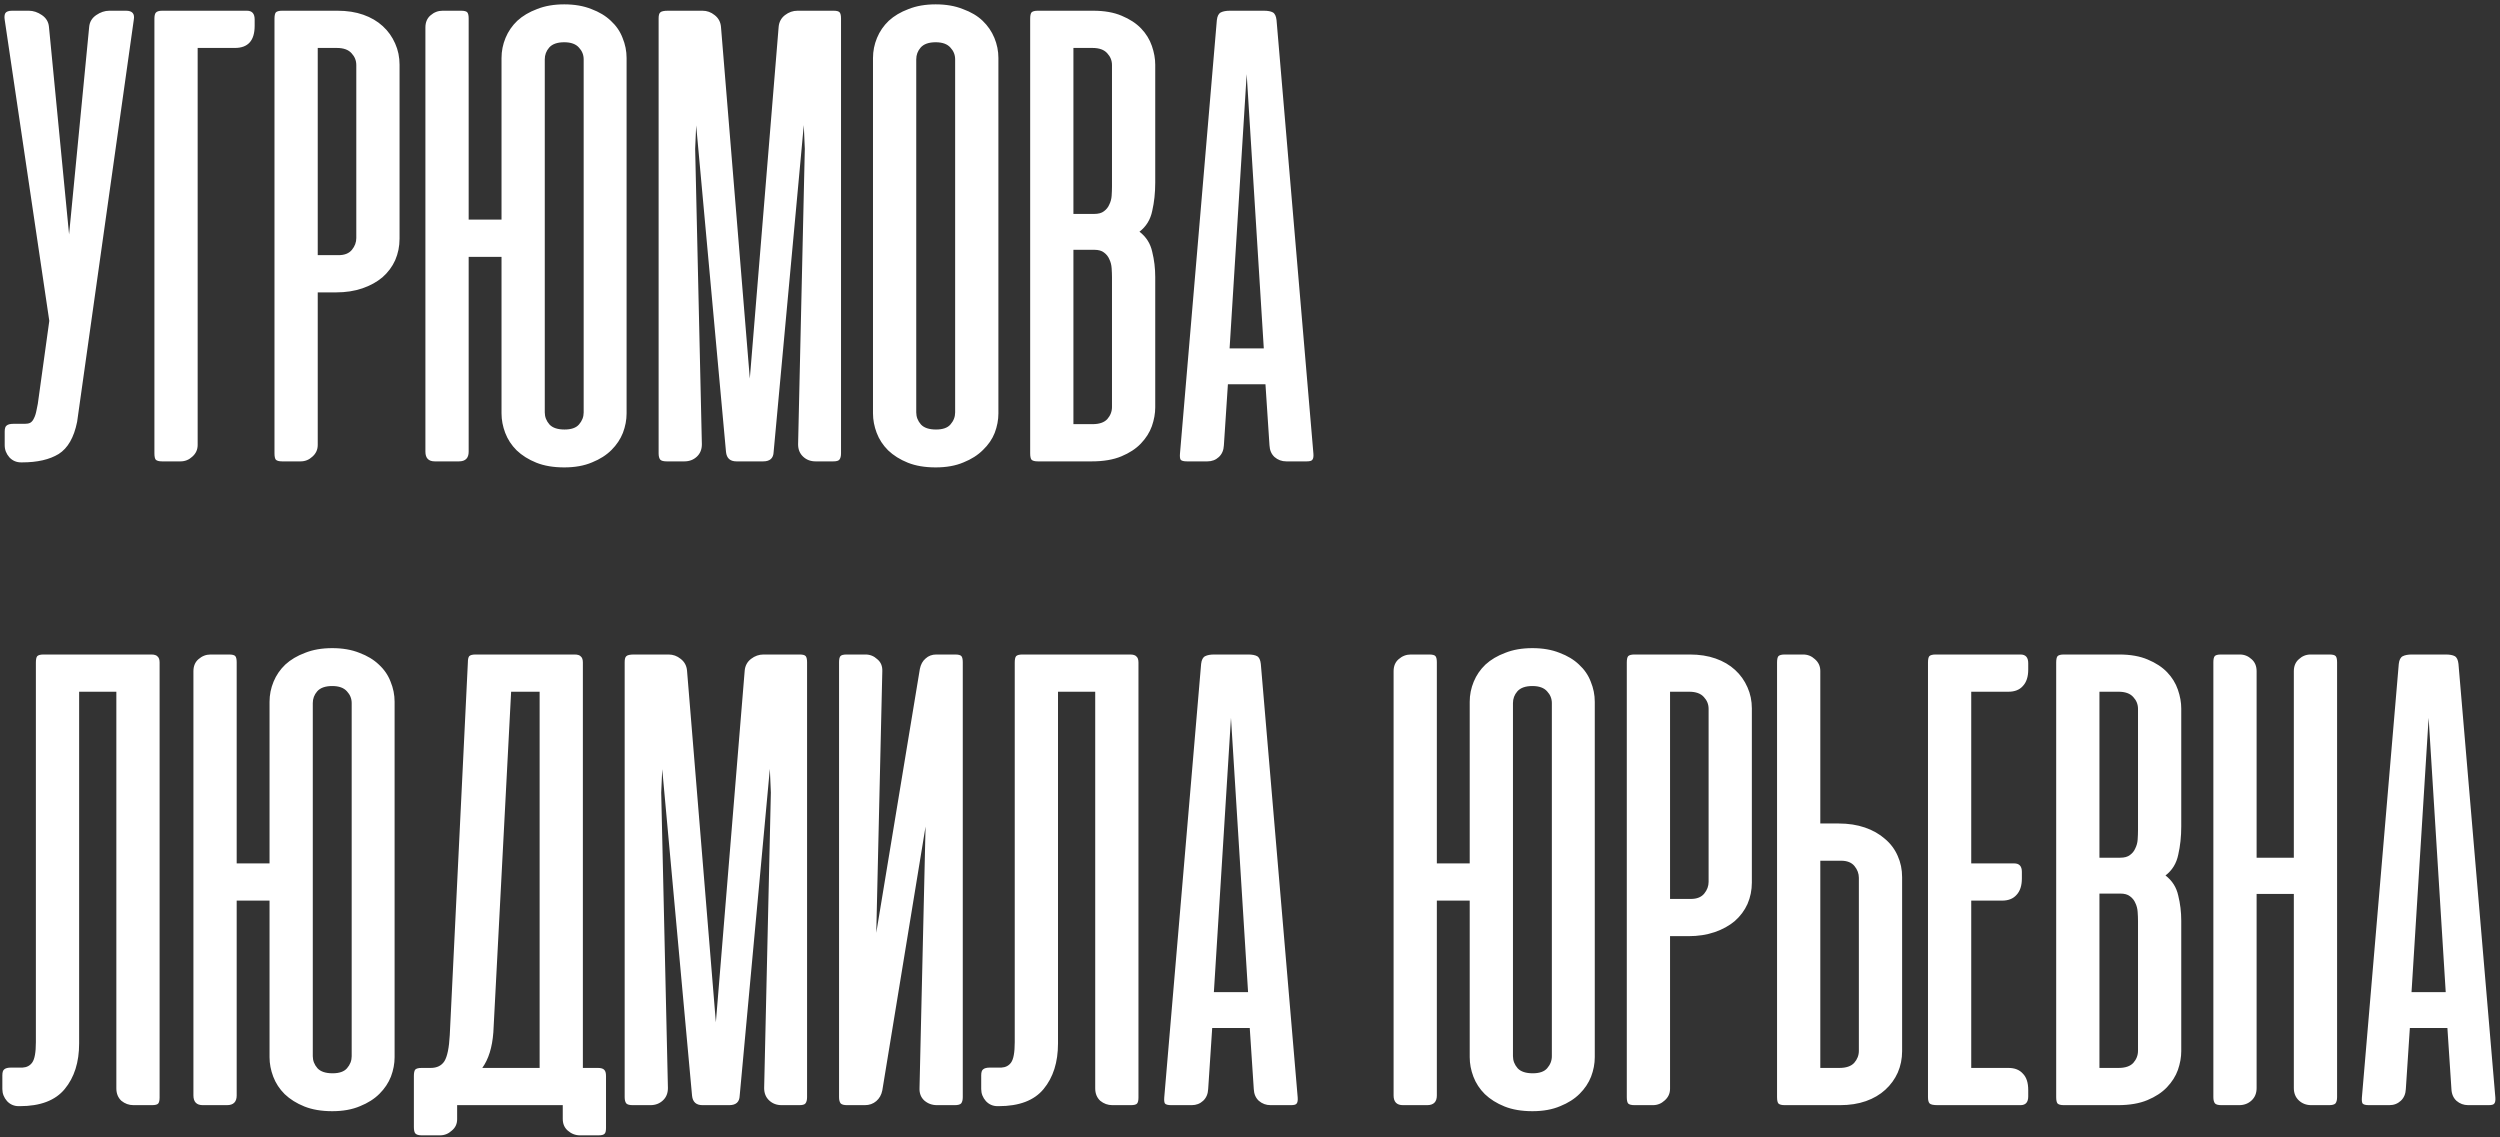 <?xml version="1.0" encoding="UTF-8"?> <svg xmlns="http://www.w3.org/2000/svg" width="233" height="106" viewBox="0 0 233 106" fill="none"><rect x="0" y="0" width="233" height="106" fill="#333333" stroke="none"/><path d="M7.188 39.312C6.896 40.771 6.323 41.771 5.469 42.312C4.615 42.833 3.479 43.094 2.062 43.094H1.969C1.531 43.094 1.167 42.938 0.875 42.625C0.583 42.292 0.438 41.917 0.438 41.5V40.219C0.438 39.927 0.5 39.74 0.625 39.656C0.75 39.552 0.958 39.5 1.25 39.5H2.312C2.521 39.5 2.688 39.469 2.812 39.406C2.958 39.323 3.073 39.188 3.156 39C3.26 38.812 3.344 38.552 3.406 38.219C3.49 37.885 3.562 37.448 3.625 36.906L4.594 29.906L0.438 1.844C0.396 1.573 0.417 1.365 0.5 1.219C0.604 1.073 0.812 1 1.125 1H2.688C3.104 1 3.51 1.135 3.906 1.406C4.302 1.677 4.521 2.042 4.562 2.5L6.438 21.844L8.312 2.5C8.354 2.042 8.573 1.677 8.969 1.406C9.365 1.135 9.771 1 10.188 1H11.75C12.333 1 12.573 1.281 12.469 1.844L7.188 39.312ZM14.391 42.25V1.75C14.391 1.479 14.432 1.292 14.516 1.188C14.62 1.062 14.818 1 15.109 1H23.016C23.495 1 23.734 1.271 23.734 1.812V2.406C23.734 3.781 23.12 4.469 21.891 4.469H18.422V41.469C18.422 41.906 18.255 42.271 17.922 42.562C17.609 42.854 17.245 43 16.828 43H15.109C14.818 43 14.62 42.948 14.516 42.844C14.432 42.74 14.391 42.542 14.391 42.25ZM29.613 27.25V41.469C29.613 41.906 29.447 42.271 29.113 42.562C28.801 42.854 28.436 43 28.02 43H26.301C26.009 43 25.811 42.948 25.707 42.844C25.624 42.74 25.582 42.542 25.582 42.25V1.75C25.582 1.458 25.624 1.26 25.707 1.156C25.811 1.052 26.009 1 26.301 1H31.457C32.353 1 33.155 1.125 33.863 1.375C34.572 1.625 35.176 1.979 35.676 2.438C36.176 2.896 36.561 3.438 36.832 4.062C37.103 4.667 37.238 5.323 37.238 6.031V22.25C37.238 22.958 37.103 23.625 36.832 24.25C36.561 24.854 36.165 25.385 35.645 25.844C35.124 26.281 34.499 26.625 33.77 26.875C33.04 27.125 32.228 27.25 31.332 27.25H29.613ZM31.551 23.781C32.113 23.781 32.53 23.615 32.801 23.281C33.072 22.948 33.207 22.583 33.207 22.188V6.062C33.207 5.646 33.061 5.281 32.77 4.969C32.478 4.635 32.02 4.469 31.395 4.469H29.613V23.781H31.551ZM43.68 20.469H46.742V5.406C46.742 4.76 46.867 4.135 47.117 3.531C47.367 2.927 47.732 2.396 48.211 1.938C48.711 1.479 49.325 1.115 50.055 0.844C50.784 0.552 51.628 0.406 52.586 0.406C53.544 0.406 54.388 0.552 55.117 0.844C55.846 1.115 56.45 1.479 56.93 1.938C57.43 2.396 57.794 2.927 58.023 3.531C58.273 4.135 58.398 4.76 58.398 5.406V38.531C58.398 39.135 58.284 39.74 58.055 40.344C57.825 40.927 57.471 41.458 56.992 41.938C56.513 42.417 55.909 42.802 55.18 43.094C54.45 43.406 53.586 43.562 52.586 43.562C51.586 43.562 50.721 43.417 49.992 43.125C49.263 42.833 48.648 42.448 48.148 41.969C47.669 41.49 47.315 40.948 47.086 40.344C46.857 39.74 46.742 39.135 46.742 38.531V23.938H43.68V42.094C43.68 42.698 43.378 43 42.773 43H40.523C39.94 43 39.648 42.698 39.648 42.094V2.562C39.648 2.083 39.805 1.708 40.117 1.438C40.45 1.146 40.825 1 41.242 1H42.961C43.273 1 43.471 1.052 43.555 1.156C43.638 1.26 43.68 1.448 43.68 1.719V20.469ZM50.773 38.438C50.773 38.854 50.919 39.229 51.211 39.562C51.503 39.875 51.971 40.031 52.617 40.031C53.242 40.031 53.69 39.875 53.961 39.562C54.253 39.229 54.398 38.854 54.398 38.438V5.531C54.398 5.115 54.253 4.75 53.961 4.438C53.669 4.104 53.211 3.938 52.586 3.938C51.94 3.938 51.471 4.104 51.18 4.438C50.909 4.75 50.773 5.115 50.773 5.531V38.438ZM64.883 11.688L64.789 13.875L65.414 41.406C65.414 41.885 65.258 42.271 64.945 42.562C64.633 42.854 64.247 43 63.789 43H62.133C61.841 43 61.643 42.948 61.539 42.844C61.435 42.719 61.383 42.521 61.383 42.25V1.719C61.383 1.427 61.435 1.24 61.539 1.156C61.643 1.052 61.883 1 62.258 1H65.477C65.893 1 66.268 1.135 66.602 1.406C66.956 1.677 67.154 2.042 67.195 2.5L69.883 35.281L72.57 2.5C72.612 2.042 72.81 1.677 73.164 1.406C73.518 1.135 73.904 1 74.32 1H77.695C77.987 1 78.174 1.052 78.258 1.156C78.341 1.26 78.383 1.448 78.383 1.719V42.25C78.383 42.521 78.331 42.719 78.227 42.844C78.143 42.948 77.956 43 77.664 43H76.008C75.549 43 75.164 42.854 74.852 42.562C74.539 42.271 74.383 41.885 74.383 41.406L75.008 13.875L74.914 11.656L72.102 42.125C72.081 42.708 71.758 43 71.133 43H68.633C68.049 43 67.727 42.708 67.664 42.125L64.883 11.688ZM81.363 5.406C81.363 4.76 81.488 4.135 81.738 3.531C81.988 2.927 82.353 2.396 82.832 1.938C83.332 1.479 83.947 1.115 84.676 0.844C85.405 0.552 86.249 0.406 87.207 0.406C88.165 0.406 89.009 0.552 89.738 0.844C90.488 1.115 91.103 1.479 91.582 1.938C92.061 2.396 92.426 2.927 92.676 3.531C92.926 4.135 93.051 4.76 93.051 5.406V38.531C93.051 39.135 92.936 39.74 92.707 40.344C92.478 40.927 92.113 41.458 91.613 41.938C91.134 42.417 90.53 42.802 89.801 43.094C89.072 43.406 88.207 43.562 87.207 43.562C86.207 43.562 85.342 43.417 84.613 43.125C83.884 42.833 83.269 42.448 82.769 41.969C82.29 41.49 81.936 40.948 81.707 40.344C81.478 39.74 81.363 39.135 81.363 38.531V5.406ZM85.394 38.438C85.394 38.854 85.54 39.229 85.832 39.562C86.124 39.875 86.592 40.031 87.238 40.031C87.863 40.031 88.311 39.875 88.582 39.562C88.874 39.229 89.019 38.854 89.019 38.438V5.531C89.019 5.115 88.874 4.75 88.582 4.438C88.29 4.104 87.832 3.938 87.207 3.938C86.561 3.938 86.092 4.104 85.801 4.438C85.53 4.75 85.394 5.115 85.394 5.531V38.438ZM96.731 43C96.439 43 96.241 42.948 96.137 42.844C96.053 42.74 96.012 42.542 96.012 42.25V1.75C96.012 1.458 96.053 1.26 96.137 1.156C96.241 1.052 96.439 1 96.731 1H101.887C102.928 1 103.814 1.156 104.543 1.469C105.293 1.781 105.897 2.177 106.355 2.656C106.814 3.135 107.147 3.677 107.355 4.281C107.564 4.885 107.668 5.469 107.668 6.031V17.031C107.668 17.969 107.574 18.844 107.387 19.656C107.22 20.469 106.824 21.115 106.199 21.594C106.824 22.073 107.22 22.698 107.387 23.469C107.574 24.219 107.668 25 107.668 25.812V37.969C107.668 38.531 107.564 39.115 107.355 39.719C107.147 40.302 106.803 40.844 106.324 41.344C105.866 41.823 105.262 42.219 104.512 42.531C103.762 42.844 102.845 43 101.762 43H96.731ZM100.043 23.281V39.531H101.824C102.449 39.531 102.908 39.375 103.199 39.062C103.491 38.729 103.637 38.354 103.637 37.938V25.844C103.637 25.573 103.626 25.292 103.605 25C103.585 24.688 103.512 24.406 103.387 24.156C103.283 23.906 103.116 23.698 102.887 23.531C102.678 23.365 102.376 23.281 101.98 23.281H100.043ZM100.043 4.469V19.938H101.98C102.376 19.938 102.678 19.854 102.887 19.688C103.116 19.521 103.283 19.312 103.387 19.062C103.512 18.812 103.585 18.542 103.605 18.25C103.626 17.938 103.637 17.646 103.637 17.375V6.062C103.637 5.646 103.491 5.281 103.199 4.969C102.908 4.635 102.449 4.469 101.824 4.469H100.043ZM122.41 42.281C122.431 42.552 122.4 42.74 122.316 42.844C122.254 42.948 122.077 43 121.785 43H119.879C119.462 43 119.098 42.865 118.785 42.594C118.493 42.323 118.337 41.958 118.316 41.5L117.941 35.812H114.441L114.066 41.5C114.046 41.958 113.889 42.323 113.598 42.594C113.306 42.865 112.952 43 112.535 43H110.629C110.316 43 110.118 42.948 110.035 42.844C109.973 42.74 109.952 42.552 109.973 42.281L113.41 1.875C113.452 1.5 113.577 1.26 113.785 1.156C113.993 1.052 114.275 1 114.629 1H117.785C118.16 1 118.441 1.052 118.629 1.156C118.816 1.26 118.931 1.5 118.973 1.875L122.41 42.281ZM114.598 32.469H117.785L116.191 6.906L114.598 32.469ZM3.344 61.75C3.344 61.458 3.385 61.26 3.469 61.156C3.573 61.052 3.771 61 4.062 61H14.094C14.385 61 14.583 61.062 14.688 61.188C14.812 61.292 14.875 61.479 14.875 61.75V102.281C14.875 102.552 14.833 102.74 14.75 102.844C14.667 102.948 14.469 103 14.156 103H12.438C12.021 103 11.646 102.865 11.312 102.594C11 102.302 10.844 101.917 10.844 101.437V64.469H7.375V97.25C7.375 99 6.927 100.417 6.031 101.5C5.156 102.562 3.76 103.094 1.844 103.094H1.75C1.312 103.094 0.948 102.937 0.656 102.625C0.365 102.292 0.219 101.917 0.219 101.5V100.219C0.219 99.927 0.281 99.74 0.406 99.656C0.531 99.552 0.74 99.5 1.031 99.5H2.094C2.49 99.479 2.792 99.323 3 99.031C3.229 98.719 3.344 98.083 3.344 97.125V61.75ZM22.059 80.469H25.121V65.406C25.121 64.76 25.246 64.135 25.496 63.531C25.746 62.927 26.111 62.396 26.59 61.938C27.09 61.479 27.704 61.115 28.434 60.844C29.163 60.552 30.006 60.406 30.965 60.406C31.923 60.406 32.767 60.552 33.496 60.844C34.225 61.115 34.829 61.479 35.309 61.938C35.809 62.396 36.173 62.927 36.402 63.531C36.652 64.135 36.777 64.76 36.777 65.406V98.531C36.777 99.135 36.663 99.74 36.434 100.344C36.204 100.927 35.85 101.458 35.371 101.937C34.892 102.417 34.288 102.802 33.559 103.094C32.829 103.406 31.965 103.563 30.965 103.563C29.965 103.563 29.1 103.417 28.371 103.125C27.642 102.833 27.027 102.448 26.527 101.969C26.048 101.49 25.694 100.948 25.465 100.344C25.236 99.74 25.121 99.135 25.121 98.531V83.938H22.059V102.094C22.059 102.698 21.756 103 21.152 103H18.902C18.319 103 18.027 102.698 18.027 102.094V62.562C18.027 62.083 18.184 61.708 18.496 61.438C18.829 61.146 19.204 61 19.621 61H21.34C21.652 61 21.85 61.052 21.934 61.156C22.017 61.26 22.059 61.448 22.059 61.719V80.469ZM29.152 98.438C29.152 98.854 29.298 99.229 29.59 99.562C29.881 99.875 30.35 100.031 30.996 100.031C31.621 100.031 32.069 99.875 32.34 99.562C32.632 99.229 32.777 98.854 32.777 98.438V65.531C32.777 65.115 32.632 64.75 32.34 64.438C32.048 64.104 31.59 63.938 30.965 63.938C30.319 63.938 29.85 64.104 29.559 64.438C29.288 64.75 29.152 65.115 29.152 65.531V98.438ZM56.48 105.125C56.48 105.396 56.439 105.573 56.355 105.656C56.272 105.76 56.085 105.813 55.793 105.813H54.043C53.626 105.813 53.251 105.667 52.918 105.375C52.605 105.104 52.449 104.74 52.449 104.281V103H51.887H51.762H42.605V104.313C42.605 104.75 42.439 105.104 42.105 105.375C41.793 105.667 41.428 105.813 41.012 105.813H39.293C39.001 105.813 38.803 105.75 38.699 105.625C38.616 105.521 38.574 105.323 38.574 105.031V100.281C38.574 99.99 38.616 99.792 38.699 99.688C38.803 99.583 39.001 99.531 39.293 99.531H40.137C40.72 99.531 41.147 99.323 41.418 98.906C41.689 98.469 41.855 97.656 41.918 96.469L43.605 61.75C43.605 61.458 43.647 61.26 43.73 61.156C43.835 61.052 44.033 61 44.324 61H53.543C53.835 61 54.033 61.062 54.137 61.188C54.262 61.292 54.324 61.479 54.324 61.75V99.531H55.73C56.022 99.531 56.22 99.594 56.324 99.719C56.428 99.823 56.48 100.01 56.48 100.281V105.125ZM45.98 96.219C45.876 97.615 45.533 98.719 44.949 99.531H50.293V64.469H47.637L45.98 96.219ZM61.719 71.688L61.625 73.875L62.25 101.406C62.25 101.885 62.094 102.271 61.781 102.562C61.469 102.854 61.083 103 60.625 103H58.969C58.677 103 58.479 102.948 58.375 102.844C58.271 102.719 58.219 102.521 58.219 102.25V61.719C58.219 61.427 58.271 61.24 58.375 61.156C58.479 61.052 58.719 61 59.094 61H62.312C62.729 61 63.104 61.135 63.438 61.406C63.792 61.677 63.99 62.042 64.031 62.5L66.719 95.281L69.406 62.5C69.448 62.042 69.646 61.677 70 61.406C70.354 61.135 70.74 61 71.156 61H74.531C74.823 61 75.01 61.052 75.094 61.156C75.177 61.26 75.219 61.448 75.219 61.719V102.25C75.219 102.521 75.167 102.719 75.062 102.844C74.979 102.948 74.792 103 74.5 103H72.844C72.385 103 72 102.854 71.688 102.562C71.375 102.271 71.219 101.885 71.219 101.406L71.844 73.875L71.75 71.656L68.938 102.125C68.917 102.708 68.594 103 67.969 103H65.469C64.885 103 64.562 102.708 64.5 102.125L61.719 71.688ZM78.199 102.25V61.719C78.199 61.448 78.241 61.26 78.324 61.156C78.408 61.052 78.606 61 78.918 61H80.668C81.085 61 81.449 61.146 81.762 61.438C82.095 61.708 82.251 62.083 82.231 62.562L81.668 86.938L85.731 62.344C85.814 61.927 85.991 61.604 86.262 61.375C86.533 61.125 86.866 61 87.262 61H89.012C89.324 61 89.522 61.052 89.606 61.156C89.689 61.26 89.731 61.448 89.731 61.719V102.25C89.731 102.521 89.678 102.719 89.574 102.844C89.47 102.948 89.272 103 88.981 103H87.324C86.866 103 86.47 102.854 86.137 102.562C85.824 102.271 85.678 101.885 85.699 101.406L86.262 77.031L82.231 101.625C82.147 102.042 81.96 102.375 81.668 102.625C81.376 102.875 81.022 103 80.606 103H78.949C78.658 103 78.46 102.948 78.356 102.844C78.251 102.719 78.199 102.521 78.199 102.25ZM94.574 61.75C94.574 61.458 94.616 61.26 94.699 61.156C94.803 61.052 95.001 61 95.293 61H105.324C105.616 61 105.814 61.062 105.918 61.188C106.043 61.292 106.105 61.479 106.105 61.75V102.281C106.105 102.552 106.064 102.74 105.98 102.844C105.897 102.948 105.699 103 105.387 103H103.668C103.251 103 102.876 102.865 102.543 102.594C102.23 102.302 102.074 101.917 102.074 101.437V64.469H98.606V97.25C98.606 99 98.158 100.417 97.262 101.5C96.387 102.562 94.991 103.094 93.074 103.094H92.981C92.543 103.094 92.178 102.937 91.887 102.625C91.595 102.292 91.449 101.917 91.449 101.5V100.219C91.449 99.927 91.512 99.74 91.637 99.656C91.762 99.552 91.97 99.5 92.262 99.5H93.324C93.72 99.479 94.022 99.323 94.231 99.031C94.46 98.719 94.574 98.083 94.574 97.125V61.75ZM120.945 102.281C120.966 102.552 120.935 102.74 120.852 102.844C120.789 102.948 120.612 103 120.32 103H118.414C117.997 103 117.633 102.865 117.32 102.594C117.029 102.323 116.872 101.958 116.852 101.5L116.477 95.812H112.977L112.602 101.5C112.581 101.958 112.424 102.323 112.133 102.594C111.841 102.865 111.487 103 111.07 103H109.164C108.852 103 108.654 102.948 108.57 102.844C108.508 102.74 108.487 102.552 108.508 102.281L111.945 61.875C111.987 61.5 112.112 61.26 112.32 61.156C112.529 61.052 112.81 61 113.164 61H116.32C116.695 61 116.977 61.052 117.164 61.156C117.352 61.26 117.466 61.5 117.508 61.875L120.945 102.281ZM113.133 92.469H116.32L114.727 66.906L113.133 92.469ZM133.914 80.469H136.977V65.406C136.977 64.76 137.102 64.135 137.352 63.531C137.602 62.927 137.966 62.396 138.445 61.938C138.945 61.479 139.56 61.115 140.289 60.844C141.018 60.552 141.862 60.406 142.82 60.406C143.779 60.406 144.622 60.552 145.352 60.844C146.081 61.115 146.685 61.479 147.164 61.938C147.664 62.396 148.029 62.927 148.258 63.531C148.508 64.135 148.633 64.76 148.633 65.406V98.531C148.633 99.135 148.518 99.74 148.289 100.344C148.06 100.927 147.706 101.458 147.227 101.937C146.747 102.417 146.143 102.802 145.414 103.094C144.685 103.406 143.82 103.563 142.82 103.563C141.82 103.563 140.956 103.417 140.227 103.125C139.497 102.833 138.883 102.448 138.383 101.969C137.904 101.49 137.549 100.948 137.32 100.344C137.091 99.74 136.977 99.135 136.977 98.531V83.938H133.914V102.094C133.914 102.698 133.612 103 133.008 103H130.758C130.174 103 129.883 102.698 129.883 102.094V62.562C129.883 62.083 130.039 61.708 130.352 61.438C130.685 61.146 131.06 61 131.477 61H133.195C133.508 61 133.706 61.052 133.789 61.156C133.872 61.26 133.914 61.448 133.914 61.719V80.469ZM141.008 98.438C141.008 98.854 141.154 99.229 141.445 99.562C141.737 99.875 142.206 100.031 142.852 100.031C143.477 100.031 143.924 99.875 144.195 99.562C144.487 99.229 144.633 98.854 144.633 98.438V65.531C144.633 65.115 144.487 64.75 144.195 64.438C143.904 64.104 143.445 63.938 142.82 63.938C142.174 63.938 141.706 64.104 141.414 64.438C141.143 64.75 141.008 65.115 141.008 65.531V98.438ZM155.648 87.25V101.469C155.648 101.906 155.482 102.271 155.148 102.562C154.836 102.854 154.471 103 154.055 103H152.336C152.044 103 151.846 102.948 151.742 102.844C151.659 102.74 151.617 102.542 151.617 102.25V61.75C151.617 61.458 151.659 61.26 151.742 61.156C151.846 61.052 152.044 61 152.336 61H157.492C158.388 61 159.19 61.125 159.898 61.375C160.607 61.625 161.211 61.979 161.711 62.438C162.211 62.896 162.596 63.438 162.867 64.062C163.138 64.667 163.273 65.323 163.273 66.031V82.25C163.273 82.958 163.138 83.625 162.867 84.25C162.596 84.854 162.201 85.385 161.68 85.844C161.159 86.281 160.534 86.625 159.805 86.875C159.076 87.125 158.263 87.25 157.367 87.25H155.648ZM157.586 83.781C158.148 83.781 158.565 83.615 158.836 83.281C159.107 82.948 159.242 82.583 159.242 82.188V66.062C159.242 65.646 159.096 65.281 158.805 64.969C158.513 64.635 158.055 64.469 157.43 64.469H155.648V83.781H157.586ZM169.652 76.75H171.371C172.267 76.75 173.079 76.875 173.809 77.125C174.538 77.375 175.163 77.729 175.684 78.188C176.204 78.625 176.6 79.156 176.871 79.781C177.142 80.385 177.277 81.042 177.277 81.75V97.969C177.277 98.677 177.142 99.344 176.871 99.969C176.6 100.573 176.215 101.104 175.715 101.562C175.215 102.021 174.611 102.375 173.902 102.625C173.194 102.875 172.392 103 171.496 103H166.34C166.048 103 165.85 102.948 165.746 102.844C165.663 102.74 165.621 102.542 165.621 102.25V61.75C165.621 61.458 165.663 61.26 165.746 61.156C165.85 61.052 166.048 61 166.34 61H168.059C168.475 61 168.84 61.146 169.152 61.438C169.486 61.729 169.652 62.094 169.652 62.531V76.75ZM171.59 80.219H169.652V99.531H171.434C172.059 99.531 172.517 99.375 172.809 99.062C173.1 98.729 173.246 98.354 173.246 97.938V81.812C173.246 81.417 173.111 81.052 172.84 80.719C172.569 80.385 172.152 80.219 171.59 80.219ZM188.313 61C188.792 61 189.031 61.271 189.031 61.812V62.406C189.031 63.073 188.865 63.583 188.531 63.938C188.219 64.292 187.771 64.469 187.188 64.469H183.719V80.469H187.719C188.198 80.469 188.438 80.729 188.438 81.25V81.875C188.438 82.542 188.271 83.052 187.938 83.406C187.625 83.76 187.177 83.938 186.594 83.938H183.719V99.531H187.188C187.771 99.531 188.219 99.708 188.531 100.062C188.865 100.396 189.031 100.906 189.031 101.594V102.187C189.031 102.729 188.792 103 188.313 103H180.594C180.198 103 179.948 102.948 179.844 102.844C179.74 102.74 179.688 102.542 179.688 102.25V61.75C179.688 61.458 179.729 61.26 179.813 61.156C179.917 61.052 180.115 61 180.406 61H188.313ZM192.355 103C192.064 103 191.866 102.948 191.762 102.844C191.678 102.74 191.637 102.542 191.637 102.25V61.75C191.637 61.458 191.678 61.26 191.762 61.156C191.866 61.052 192.064 61 192.355 61H197.512C198.553 61 199.439 61.156 200.168 61.469C200.918 61.781 201.522 62.177 201.98 62.656C202.439 63.135 202.772 63.677 202.98 64.281C203.189 64.885 203.293 65.469 203.293 66.031V77.031C203.293 77.969 203.199 78.844 203.012 79.656C202.845 80.469 202.449 81.115 201.824 81.594C202.449 82.073 202.845 82.698 203.012 83.469C203.199 84.219 203.293 85 203.293 85.812V97.969C203.293 98.531 203.189 99.115 202.98 99.719C202.772 100.302 202.428 100.844 201.949 101.344C201.491 101.823 200.887 102.219 200.137 102.531C199.387 102.844 198.47 103 197.387 103H192.355ZM195.668 83.281V99.531H197.449C198.074 99.531 198.533 99.375 198.824 99.062C199.116 98.729 199.262 98.354 199.262 97.938V85.844C199.262 85.573 199.251 85.292 199.23 85C199.21 84.688 199.137 84.406 199.012 84.156C198.908 83.906 198.741 83.698 198.512 83.531C198.303 83.365 198.001 83.281 197.605 83.281H195.668ZM195.668 64.469V79.938H197.605C198.001 79.938 198.303 79.854 198.512 79.688C198.741 79.521 198.908 79.312 199.012 79.062C199.137 78.812 199.21 78.542 199.23 78.25C199.251 77.938 199.262 77.646 199.262 77.375V66.062C199.262 65.646 199.116 65.281 198.824 64.969C198.533 64.635 198.074 64.469 197.449 64.469H195.668ZM217.816 102.25C217.816 102.521 217.764 102.719 217.66 102.844C217.556 102.948 217.358 103 217.066 103H215.41C214.952 103 214.566 102.854 214.254 102.562C213.941 102.271 213.785 101.885 213.785 101.406V83.312H210.316V101.406C210.316 101.885 210.16 102.271 209.848 102.562C209.535 102.854 209.15 103 208.691 103H207.035C206.743 103 206.546 102.948 206.441 102.844C206.337 102.719 206.285 102.521 206.285 102.25V61.719C206.285 61.448 206.327 61.26 206.41 61.156C206.493 61.052 206.691 61 207.004 61H208.754C209.171 61 209.535 61.146 209.848 61.438C210.16 61.708 210.316 62.083 210.316 62.562V79.938H213.785V62.562C213.785 62.083 213.941 61.708 214.254 61.438C214.566 61.146 214.931 61 215.348 61H217.098C217.41 61 217.608 61.052 217.691 61.156C217.775 61.26 217.816 61.448 217.816 61.719V102.25ZM232.566 102.281C232.587 102.552 232.556 102.74 232.473 102.844C232.41 102.948 232.233 103 231.941 103H230.035C229.618 103 229.254 102.865 228.941 102.594C228.65 102.323 228.493 101.958 228.473 101.5L228.098 95.812H224.598L224.223 101.5C224.202 101.958 224.046 102.323 223.754 102.594C223.462 102.865 223.108 103 222.691 103H220.785C220.473 103 220.275 102.948 220.191 102.844C220.129 102.74 220.108 102.552 220.129 102.281L223.566 61.875C223.608 61.5 223.733 61.26 223.941 61.156C224.15 61.052 224.431 61 224.785 61H227.941C228.316 61 228.598 61.052 228.785 61.156C228.973 61.26 229.087 61.5 229.129 61.875L232.566 102.281ZM224.754 92.469H227.941L226.348 66.906L224.754 92.469Z" fill="white"></path></svg> 